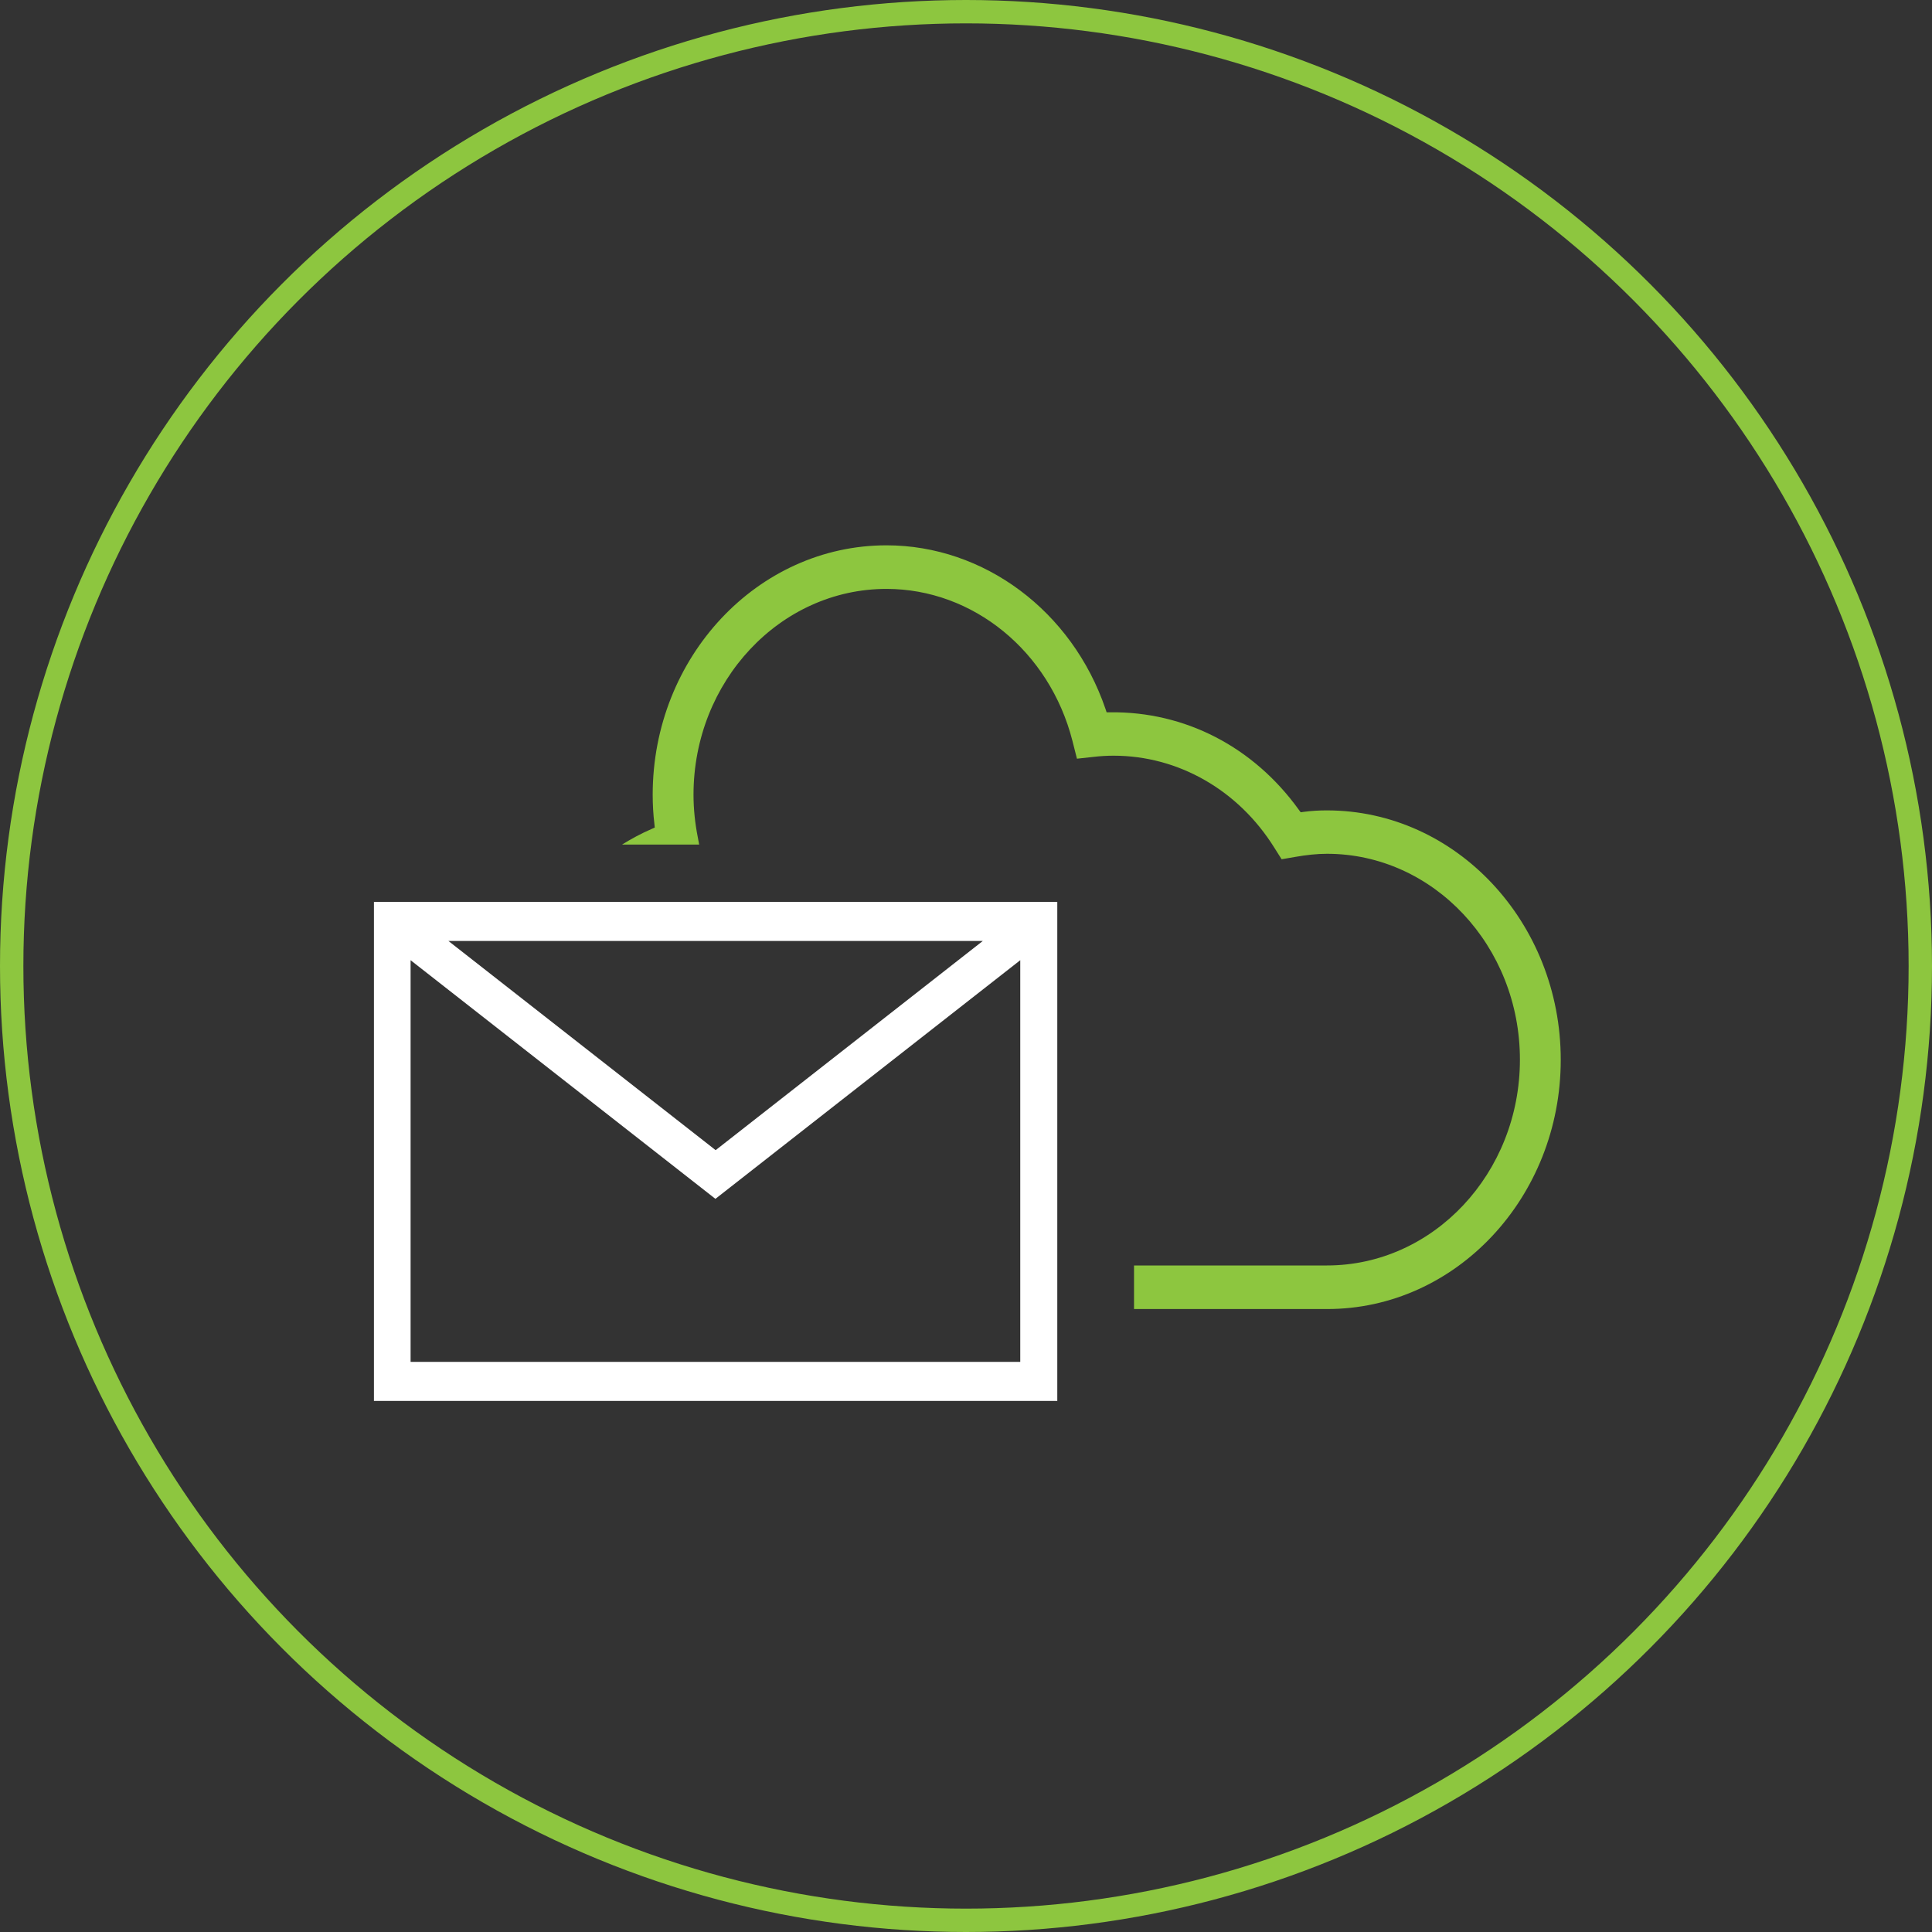 <svg width="124" height="124" viewBox="0 0 124 124" fill="none" xmlns="http://www.w3.org/2000/svg">
<rect x="0" y="0" width="124" height="124" fill="#333333" stroke="none"/>
<circle cx="62" cy="62" r="61.25" stroke="#8DC63F" stroke-width="1.5"/>
<g clip-path="url(#clip0)">
<path d="M100.172 68.021C100.172 59.194 93.44 52.013 85.168 52.013C84.67 52.013 84.185 52.037 83.652 52.11L83.482 52.134L83.373 51.989C80.462 47.932 76.047 45.656 71.243 45.717H71.025L70.952 45.498C68.805 39.214 63.153 35 56.895 35C48.622 35 41.891 42.181 41.891 51.008C41.891 51.638 41.927 52.267 42 52.873L42.024 53.115L41.806 53.212C41.163 53.49 40.532 53.83 39.926 54.205H44.874L44.79 53.757C44.608 52.849 44.511 51.916 44.511 51.008C44.511 43.731 50.066 37.797 56.895 37.797C62.462 37.797 67.362 41.805 68.83 47.545L69.121 48.695L70.225 48.574C70.637 48.526 71.061 48.502 71.474 48.502C75.622 48.502 79.479 50.705 81.784 54.399L82.257 55.149L83.094 55.004C83.846 54.871 84.525 54.798 85.168 54.798C91.996 54.798 97.552 60.719 97.552 68.009C97.552 75.299 91.996 81.22 85.168 81.22H72.784V84.017H85.168C93.44 84.029 100.172 76.849 100.172 68.021Z" fill="#8DC63F"/>
<path d="M24 57.886V89.926H67.859V57.886H24ZM63.08 60.392L45.93 73.821L45.748 73.676L28.779 60.392H63.08ZM65.494 87.408H26.353V61.628L45.917 76.945L65.482 61.628V87.408H65.494Z" fill="white"/>
</g>
<defs>
<clipPath id="clip0">
<rect width="76.171" height="54.914" fill="white" transform="translate(24 35)"/>
</clipPath>
</defs>
</svg>
